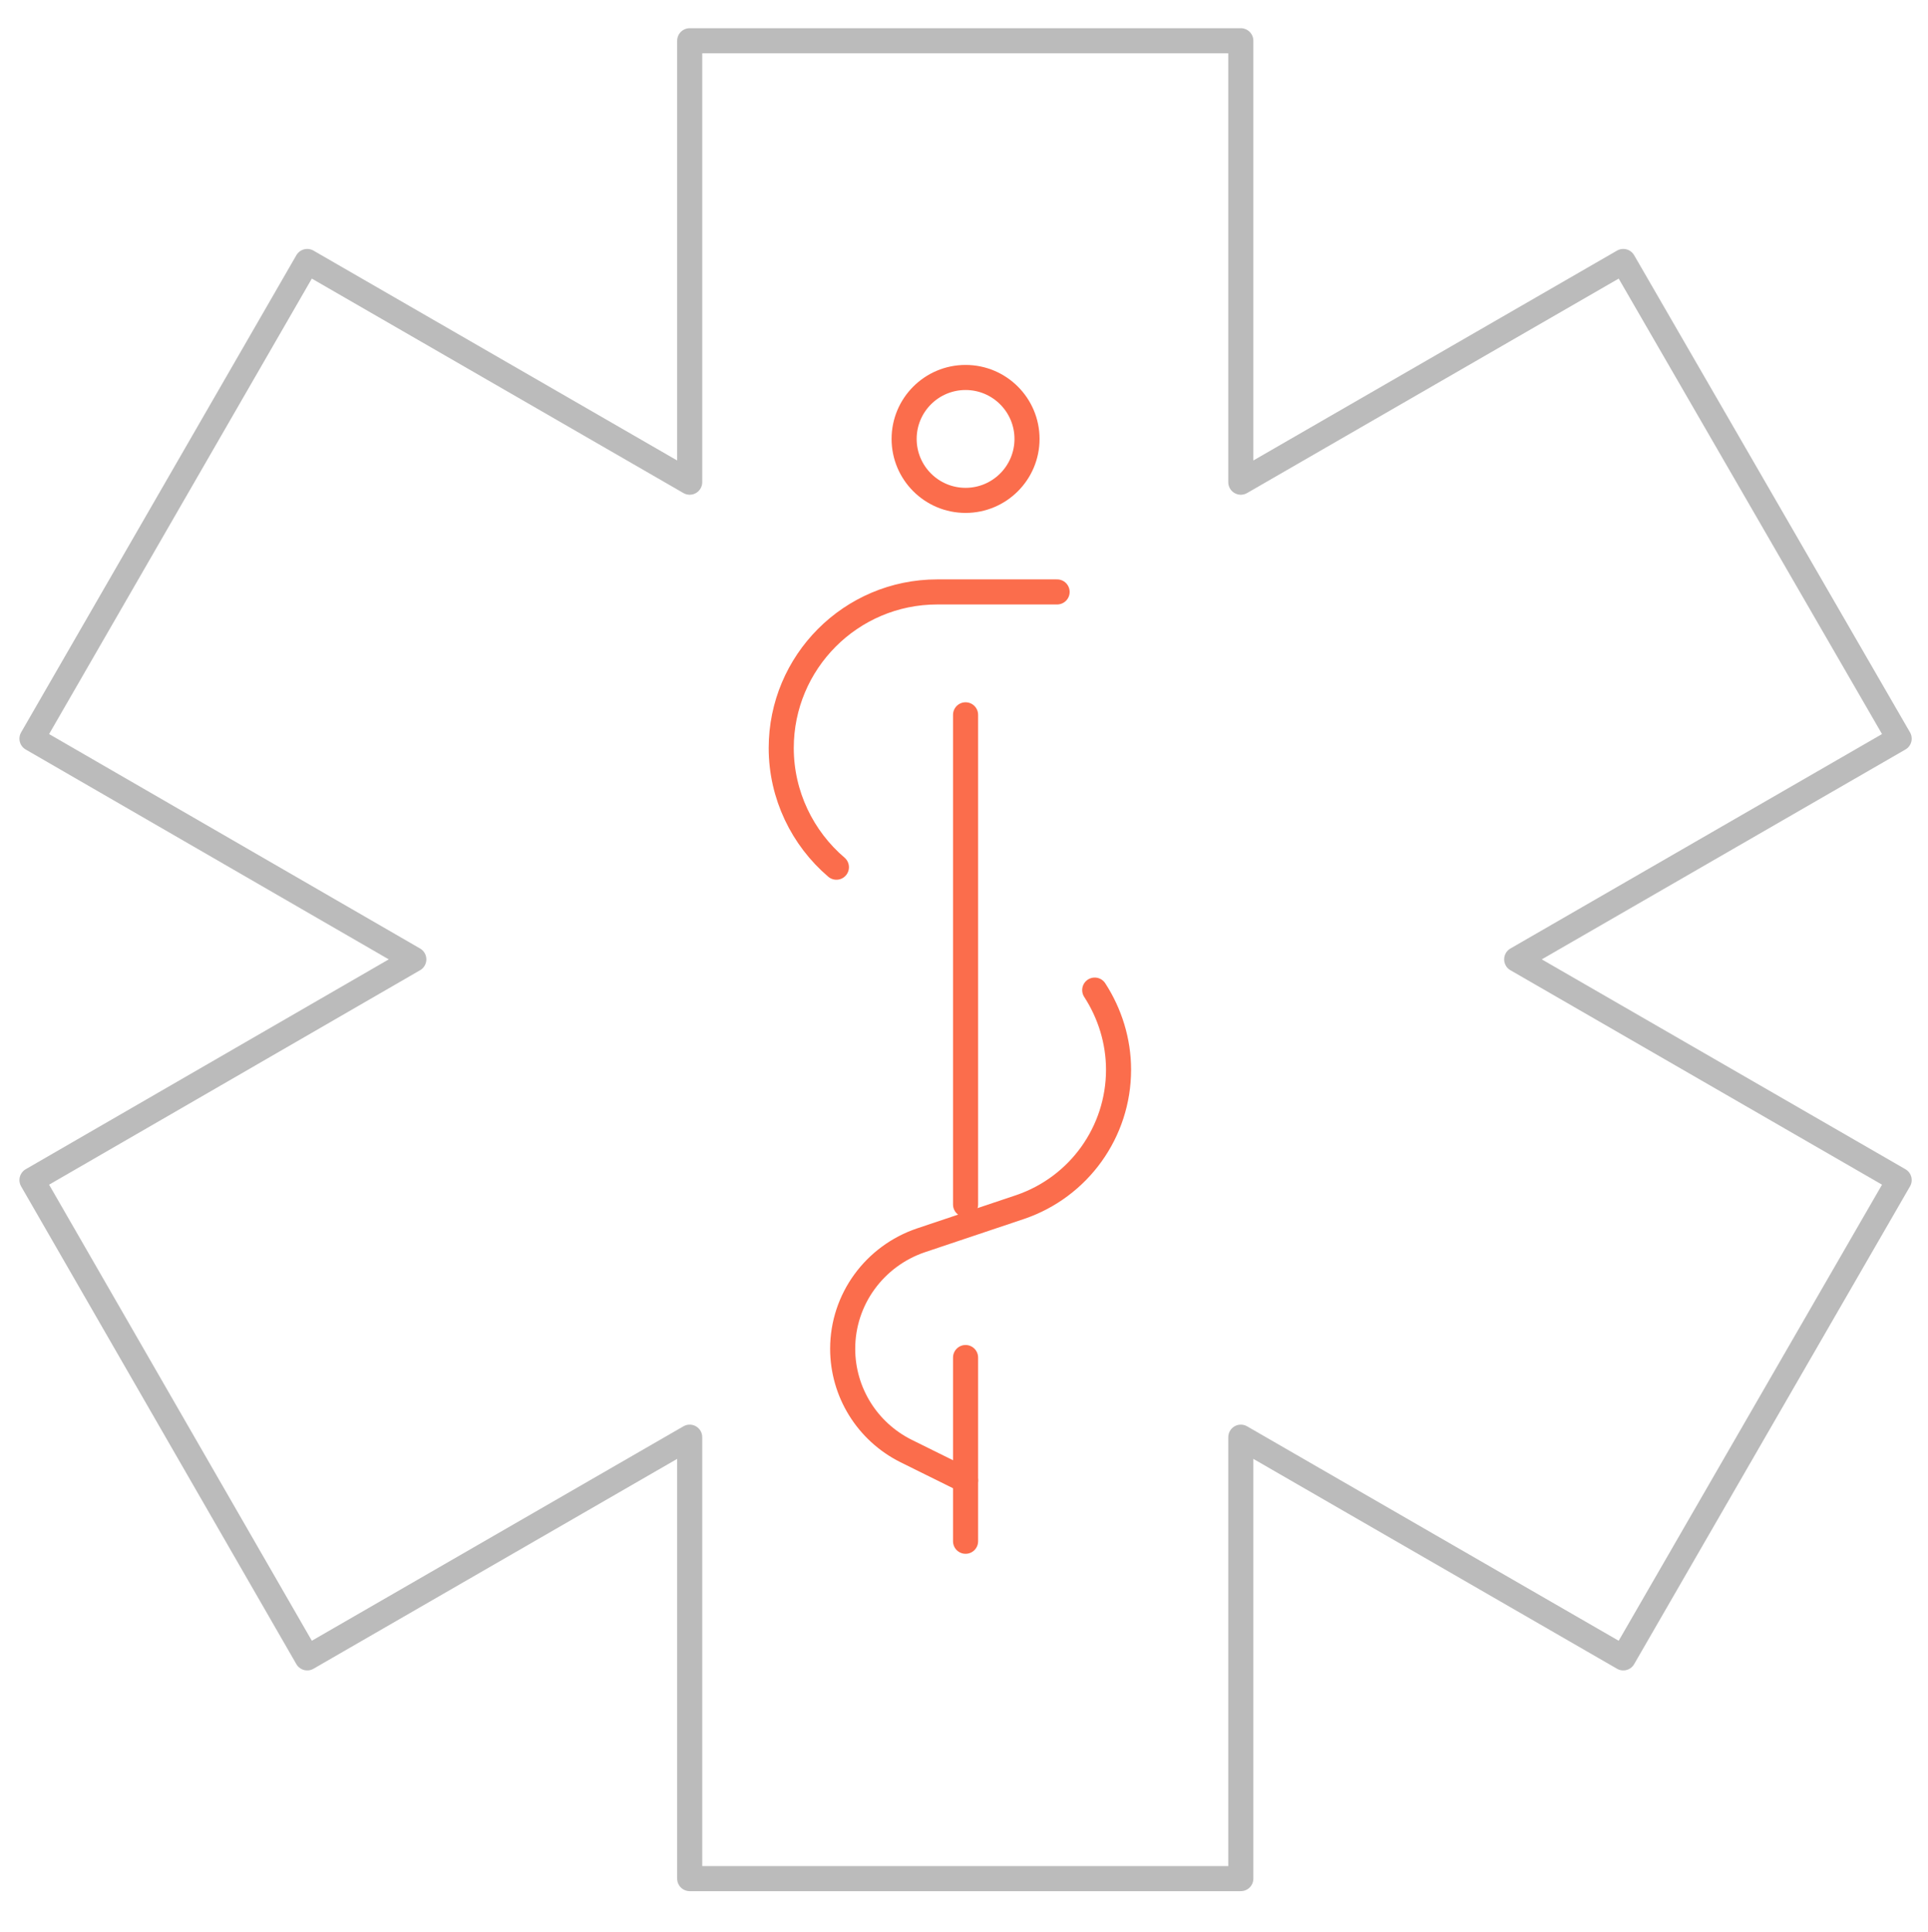 <?xml version="1.0" encoding="utf-8"?>
<!-- Generator: Adobe Illustrator 22.1.0, SVG Export Plug-In . SVG Version: 6.00 Build 0)  -->
<svg version="1.1" id="Layer_1" xmlns="http://www.w3.org/2000/svg" xmlns:xlink="http://www.w3.org/1999/xlink" x="0px" y="0px"
	 viewBox="0 0 307.5 308.1" style="enable-background:new 0 0 307.5 308.1;" xml:space="preserve">
<style type="text/css">
	.st0{fill:none;stroke:#FB6D4C;stroke-width:4;stroke-linecap:round;stroke-linejoin:round;stroke-miterlimit:10;}
	.st1{fill:none;stroke:#BBBBBB;stroke-width:4;stroke-linecap:round;stroke-linejoin:round;stroke-miterlimit:10;}
</style>
<g id="pharmacy_1_">
	<g>
		<circle class="st0" cx="154" cy="70" r="9.8"/>
		<line class="st0" x1="154" y1="216.5" x2="154" y2="245.8"/>
		<path class="st0" d="M174.6,157.9c2.4,3.7,3.8,8.1,3.8,12.7l0,0c0,9.9-6.3,18.7-15.7,21.9l-15.8,5.3c-7.4,2.5-12.5,9.4-12.5,17.3
			v0c0,6.9,3.9,13.2,10.1,16.3l9.5,4.7"/>
		<line class="st0" x1="154" y1="114" x2="154" y2="192.1"/>
		<path class="st0" d="M168.6,94.4h-19.1c-13.8,0-24.9,11.2-24.9,24.9v0c0,7.5,3.4,14.4,8.8,19"/>
	</g>
	<polygon class="st1" points="302.9,117.8 258.9,41.7 197.9,76.9 197.9,6.5 110,6.5 110,76.9 49,41.7 5.1,117.8 66,153 5.1,188.2 
		49,264.4 110,229.2 110,299.6 197.9,299.6 197.9,229.2 258.9,264.4 302.9,188.2 241.9,153 	"/>
</g>
</svg>

